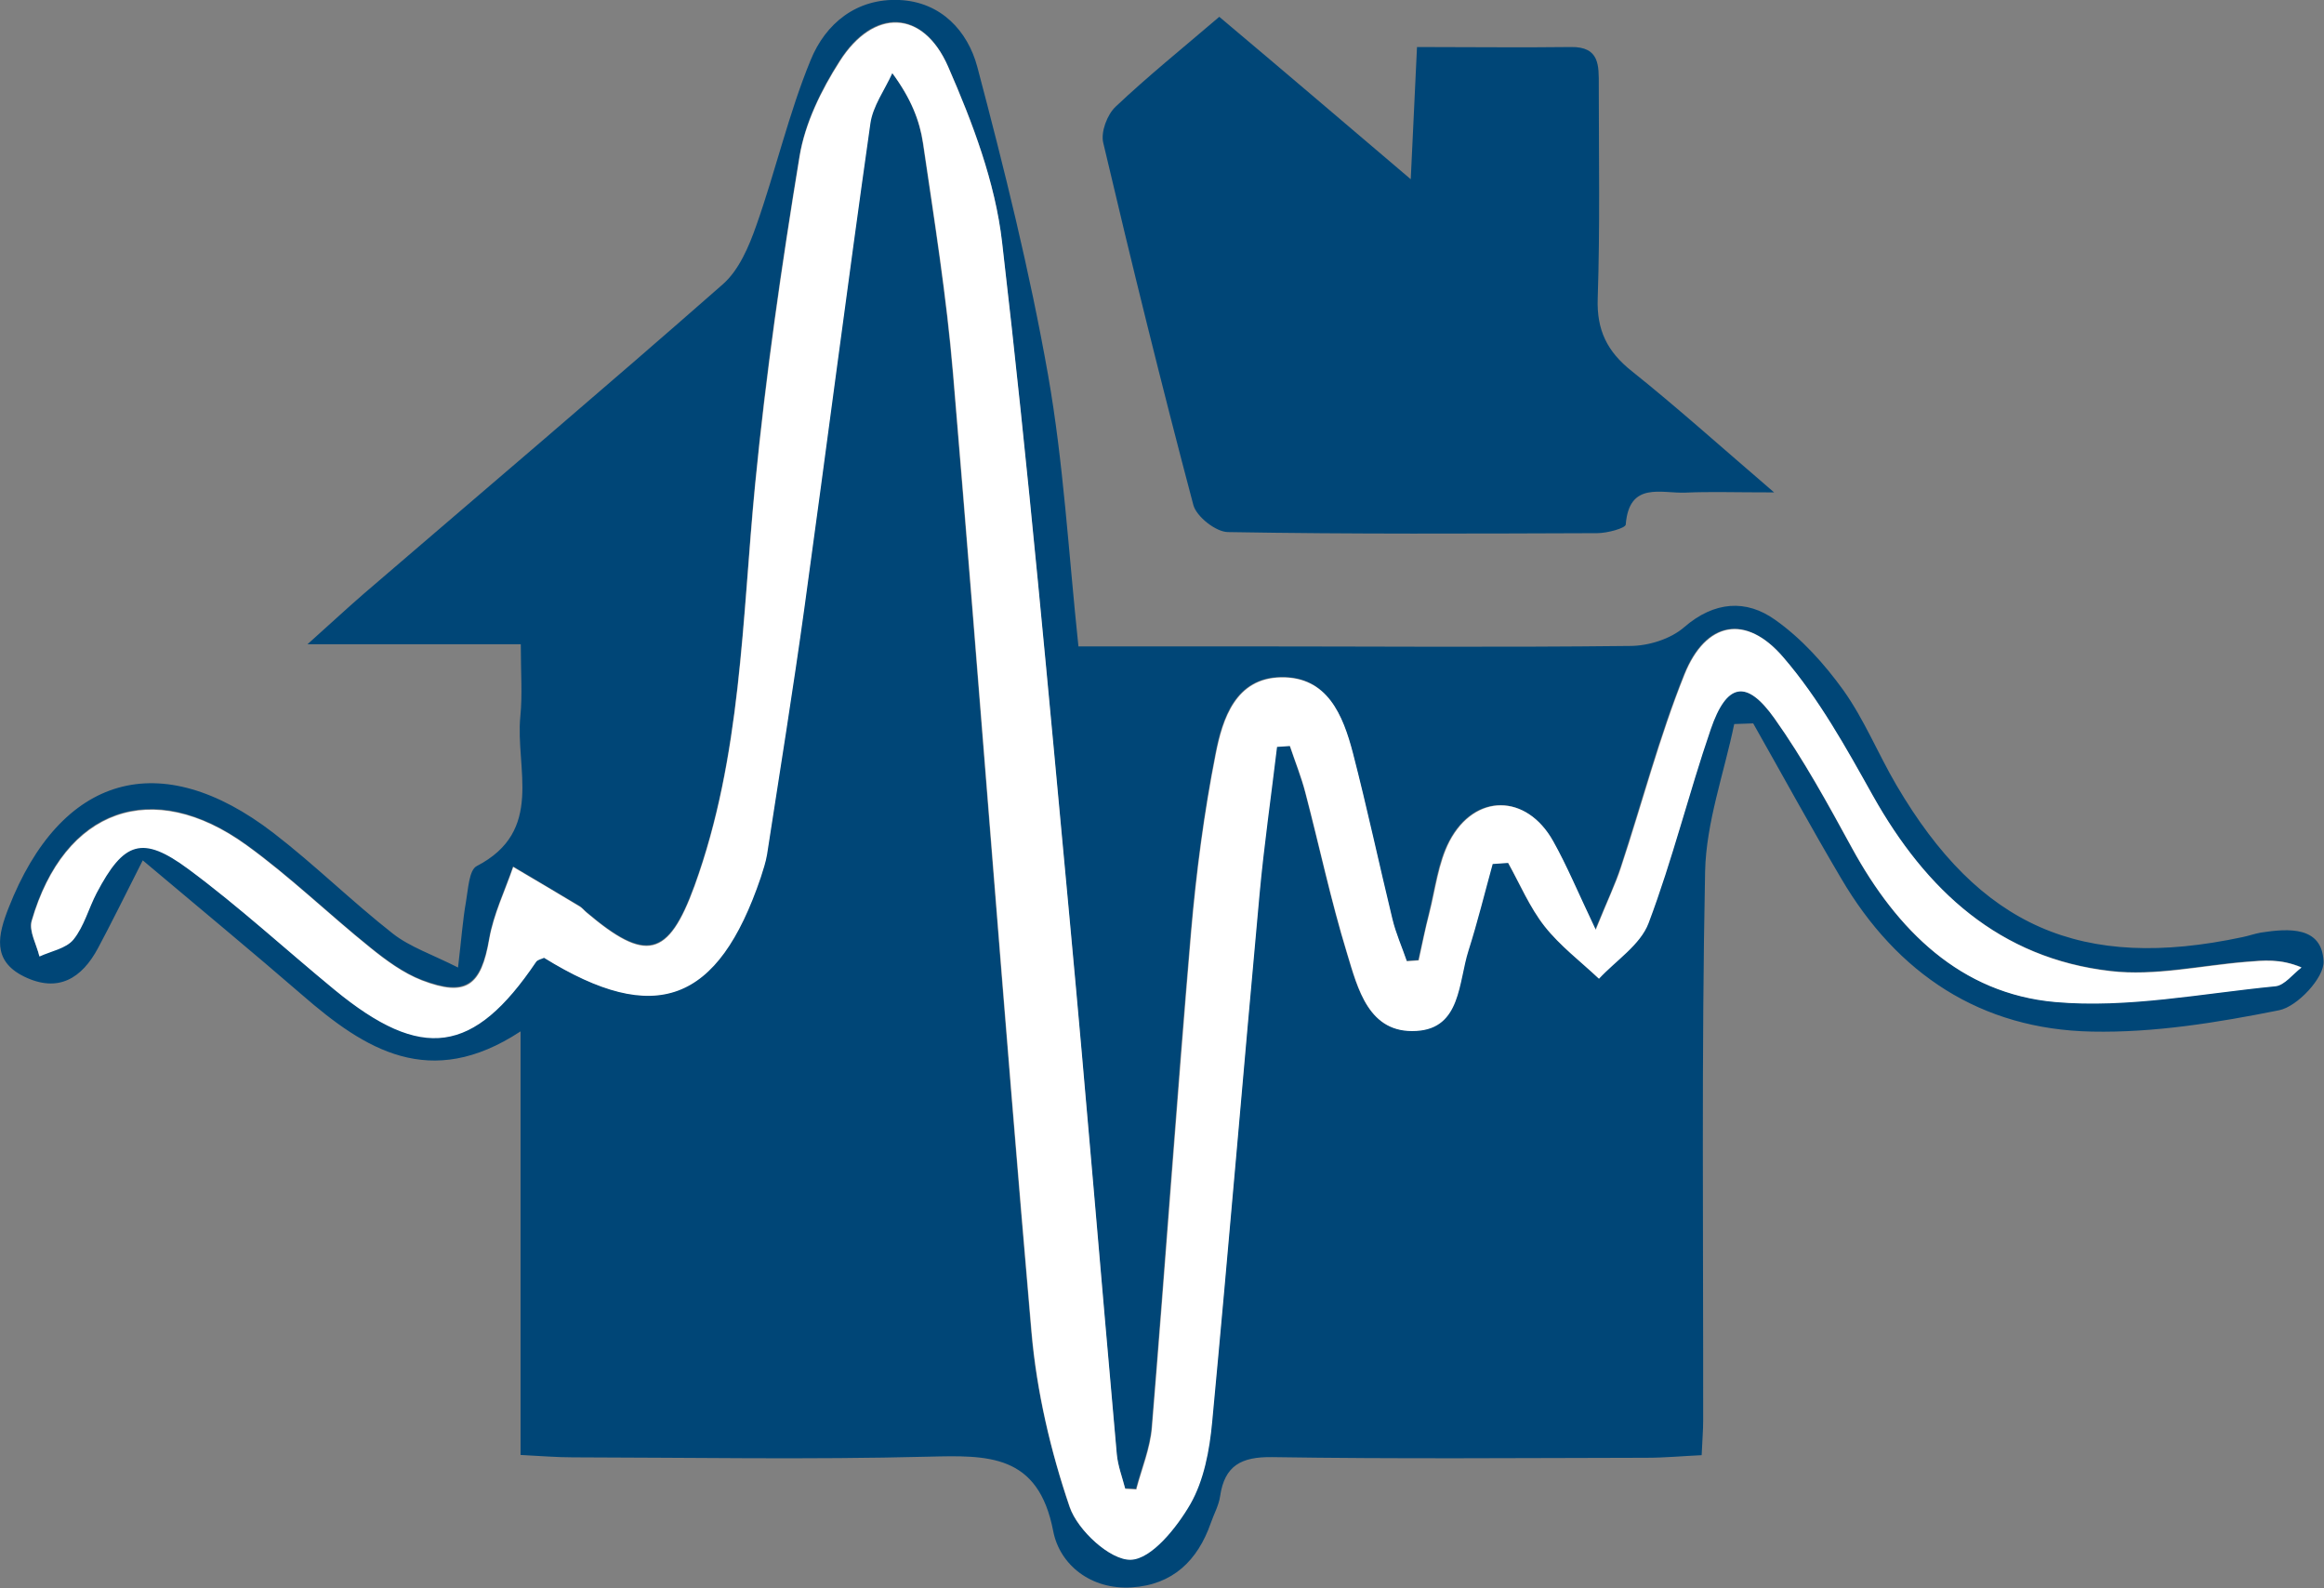 <?xml version="1.0" encoding="UTF-8"?><svg id="Camada_2" xmlns="http://www.w3.org/2000/svg" viewBox="0 0 107.77 73.63"><rect x="0" y="0" width="107.77" height="73.63" fill="#808080" stroke="none"/><defs><style>.cls-1{fill:#fff;}.cls-2{fill:#004677;}</style></defs><g id="Camada_1-2"><g><path class="cls-2" d="M6.61,39.91c-.88,1.74-1.45,2.9-2.06,4.04-.75,1.41-1.85,2.1-3.43,1.33-1.51-.74-1.21-1.94-.72-3.19,2.42-6.17,7.03-7.51,12.28-3.47,1.91,1.47,3.64,3.18,5.54,4.67,.79,.62,1.82,.96,3.02,1.57,.16-1.35,.22-2.21,.37-3.06,.1-.57,.14-1.45,.49-1.64,3.16-1.63,1.79-4.53,2.03-6.95,.1-1,.02-2.02,.02-3.34H14.26c1.16-1.04,1.88-1.71,2.62-2.35,5.55-4.77,11.14-9.51,16.64-14.34,.75-.66,1.21-1.75,1.55-2.72,.9-2.54,1.5-5.19,2.52-7.67C38.28,1.09,39.72-.09,41.71,0c1.94,.09,3.17,1.45,3.61,3.1,1.25,4.72,2.43,9.47,3.28,14.28,.72,4.08,.95,8.25,1.41,12.59,2.52,0,4.93,0,7.33,0,6.08,0,12.16,.05,18.24-.02,.86,0,1.89-.32,2.52-.87,1.4-1.21,2.88-1.3,4.22-.34,1.22,.86,2.28,2.04,3.16,3.26,.97,1.36,1.61,2.95,2.46,4.4,3.86,6.58,8.58,8.64,16.05,7.05,.29-.06,.57-.16,.85-.21,1.29-.2,2.83-.3,2.91,1.33,.04,.75-1.21,2.1-2.06,2.27-2.85,.57-5.79,1.05-8.68,.99-5.15-.1-9.03-2.67-11.63-7.1-1.4-2.37-2.72-4.79-4.08-7.19l-.88,.03c-.47,2.28-1.3,4.55-1.35,6.83-.17,8.49-.08,16.99-.09,25.49,0,.43-.04,.87-.07,1.58-.87,.04-1.72,.12-2.56,.12-5.79,.01-11.57,.06-17.36-.03-1.43-.02-2.2,.39-2.41,1.81-.06,.43-.29,.83-.43,1.24-.61,1.75-1.77,2.87-3.67,2.99-1.89,.12-3.34-1.05-3.64-2.61-.69-3.59-3.03-3.52-5.81-3.45-5.49,.14-10.99,.04-16.48,.03-.72,0-1.43-.06-2.41-.11v-19.64c-4.2,2.76-7.22,.84-10.13-1.69-2.31-2-4.66-3.94-7.39-6.24Zm46.09,29.12l-.53-.03c-.13-.53-.34-1.06-.39-1.6-.74-8.24-1.41-16.49-2.18-24.73-.98-10.5-1.92-21-3.14-31.47-.32-2.78-1.36-5.54-2.5-8.13-1.17-2.66-3.46-2.72-5.03-.25-.85,1.33-1.6,2.87-1.86,4.41-.83,5.05-1.57,10.12-2.06,15.21-.61,6.26-.63,12.61-2.81,18.61-1.22,3.35-2.26,3.55-5,1.24-.11-.09-.21-.22-.33-.29-1.02-.61-2.05-1.22-3.08-1.83-.38,1.11-.91,2.19-1.11,3.34-.38,2.16-1.06,2.7-3.12,1.92-.86-.33-1.66-.92-2.39-1.51-1.94-1.56-3.74-3.31-5.75-4.76-4.36-3.15-8.45-1.68-9.96,3.52-.14,.47,.23,1.09,.36,1.64,.54-.25,1.24-.37,1.58-.79,.49-.61,.7-1.44,1.07-2.15,1.26-2.4,2.11-2.71,4.26-1.11,2.35,1.74,4.51,3.74,6.77,5.59,4.06,3.33,6.46,2.99,9.35-1.29,.07-.1,.24-.13,.37-.18,5.15,3.19,8.06,2.11,10.04-3.73,.12-.35,.24-.7,.29-1.06,.59-3.83,1.21-7.65,1.74-11.49,1.03-7.46,1.99-14.94,3.05-22.39,.12-.81,.67-1.57,1.02-2.35,.87,1.18,1.28,2.2,1.43,3.26,.52,3.55,1.09,7.1,1.39,10.67,1.25,14.82,2.35,29.64,3.64,44.46,.24,2.74,.89,5.5,1.77,8.1,.37,1.07,1.88,2.47,2.83,2.44,.97-.03,2.13-1.49,2.76-2.58,.63-1.1,.89-2.49,1.01-3.79,.78-8.16,1.46-16.33,2.2-24.5,.21-2.28,.53-4.55,.81-6.82l.6-.04c.24,.72,.53,1.44,.72,2.17,.65,2.48,1.18,4.99,1.93,7.44,.5,1.65,1.01,3.74,3.22,3.6,2.06-.13,1.94-2.27,2.41-3.73,.42-1.32,.75-2.67,1.12-4.01l.72-.05c.55,.99,1,2.06,1.69,2.94,.71,.91,1.67,1.63,2.52,2.43,.79-.85,1.92-1.57,2.3-2.58,1.11-2.93,1.87-6,2.88-8.98,.74-2.15,1.65-2.34,2.96-.51,1.35,1.9,2.48,3.97,3.6,6.02,2.08,3.81,5.03,6.74,9.41,7.13,3.36,.3,6.81-.4,10.22-.73,.43-.04,.81-.57,1.21-.87-1-.41-1.77-.32-2.54-.26-2.1,.17-4.25,.67-6.31,.43-5.15-.59-8.56-3.74-11.03-8.14-1.25-2.22-2.51-4.5-4.15-6.41-1.73-2.02-3.59-1.66-4.58,.79-1.17,2.91-1.97,5.97-2.95,8.95-.25,.77-.6,1.51-1.17,2.89-.85-1.79-1.35-2.98-1.97-4.1-1.23-2.2-3.64-2.23-4.81,0-.53,1-.66,2.22-.94,3.35-.18,.72-.33,1.44-.49,2.17l-.55,.04c-.23-.65-.51-1.29-.67-1.96-.63-2.56-1.17-5.14-1.83-7.69-.46-1.76-1.18-3.56-3.34-3.51-2.09,.04-2.7,1.91-3.02,3.55-.53,2.72-.9,5.48-1.14,8.25-.66,7.66-1.19,15.33-1.82,22.99-.08,.96-.47,1.89-.72,2.84Z"/><path class="cls-2" d="M56.53,.77c1.56,1.31,2.95,2.49,4.34,3.67,1.38,1.17,2.76,2.35,4.55,3.87,.11-2.27,.19-4.08,.29-6.13,2.49,0,4.82,.03,7.14,0,1.34-.02,1.29,.87,1.29,1.78,0,3.29,.06,6.59-.05,9.88-.05,1.47,.44,2.46,1.57,3.36,2.08,1.66,4.07,3.45,6.61,5.63-1.83,0-2.97-.04-4.1,.01-1.13,.05-2.62-.54-2.78,1.48-.01,.17-.86,.4-1.32,.4-5.71,.02-11.41,.05-17.12-.05-.56,0-1.46-.71-1.61-1.25-1.48-5.58-2.86-11.19-4.18-16.8-.12-.5,.18-1.3,.57-1.67,1.48-1.4,3.08-2.69,4.81-4.17Z"/><path class="cls-1" d="M52.7,69.04c.25-.94,.64-1.88,.72-2.84,.63-7.66,1.17-15.33,1.82-22.99,.24-2.76,.6-5.53,1.14-8.25,.32-1.64,.93-3.51,3.02-3.55,2.16-.04,2.88,1.75,3.34,3.51,.66,2.55,1.21,5.13,1.83,7.69,.16,.67,.45,1.31,.67,1.96l.55-.04c.16-.72,.3-1.45,.49-2.17,.29-1.13,.42-2.34,.94-3.35,1.18-2.24,3.58-2.21,4.81,0,.63,1.12,1.12,2.31,1.97,4.1,.56-1.39,.92-2.12,1.17-2.89,.99-2.98,1.78-6.04,2.95-8.95,.99-2.45,2.85-2.81,4.58-.79,1.65,1.91,2.91,4.19,4.15,6.41,2.47,4.4,5.88,7.55,11.03,8.14,2.06,.24,4.2-.26,6.31-.43,.77-.06,1.55-.16,2.54,.26-.4,.3-.79,.83-1.21,.87-3.4,.33-6.86,1.03-10.22,.73-4.38-.39-7.33-3.33-9.41-7.13-1.12-2.05-2.25-4.12-3.6-6.02-1.3-1.83-2.22-1.65-2.96,.51-1.02,2.97-1.77,6.04-2.88,8.98-.38,1.01-1.51,1.73-2.3,2.58-.85-.8-1.8-1.52-2.52-2.43-.69-.88-1.14-1.95-1.69-2.94l-.72,.05c-.37,1.34-.7,2.69-1.12,4.01-.47,1.47-.35,3.61-2.41,3.73-2.22,.14-2.72-1.96-3.22-3.6-.75-2.45-1.28-4.96-1.93-7.44-.19-.74-.48-1.45-.72-2.17l-.6,.04c-.27,2.27-.6,4.54-.81,6.82-.75,8.16-1.43,16.33-2.2,24.5-.12,1.29-.38,2.69-1.01,3.79-.63,1.09-1.8,2.55-2.76,2.58-.95,.03-2.46-1.36-2.83-2.44-.89-2.6-1.53-5.36-1.77-8.1-1.29-14.81-2.39-29.64-3.64-44.46-.3-3.57-.87-7.12-1.39-10.67-.16-1.06-.56-2.08-1.43-3.26-.35,.78-.91,1.53-1.02,2.35-1.06,7.46-2.02,14.93-3.05,22.39-.53,3.84-1.15,7.66-1.74,11.49-.06,.36-.18,.71-.29,1.06-1.98,5.84-4.9,6.92-10.05,3.73-.13,.06-.3,.09-.37,.19-2.89,4.28-5.29,4.63-9.35,1.29-2.26-1.86-4.42-3.85-6.77-5.59-2.15-1.59-3-1.28-4.26,1.11-.37,.71-.58,1.54-1.07,2.15-.34,.42-1.04,.54-1.58,.79-.13-.55-.49-1.17-.36-1.64,1.51-5.2,5.6-6.67,9.96-3.52,2.01,1.45,3.81,3.2,5.75,4.76,.73,.59,1.52,1.17,2.39,1.51,2.06,.79,2.75,.25,3.12-1.92,.2-1.14,.73-2.23,1.11-3.34,1.03,.61,2.06,1.21,3.08,1.83,.12,.07,.22,.2,.33,.29,2.73,2.31,3.78,2.11,5-1.24,2.18-6.01,2.2-12.35,2.81-18.61,.5-5.09,1.23-10.16,2.06-15.21,.25-1.54,1.01-3.08,1.86-4.41,1.57-2.47,3.87-2.41,5.03,.25,1.13,2.59,2.18,5.35,2.5,8.13,1.22,10.47,2.16,20.97,3.14,31.47,.77,8.24,1.44,16.48,2.18,24.73,.05,.54,.25,1.06,.39,1.6l.53,.03Z"/></g></g></svg>